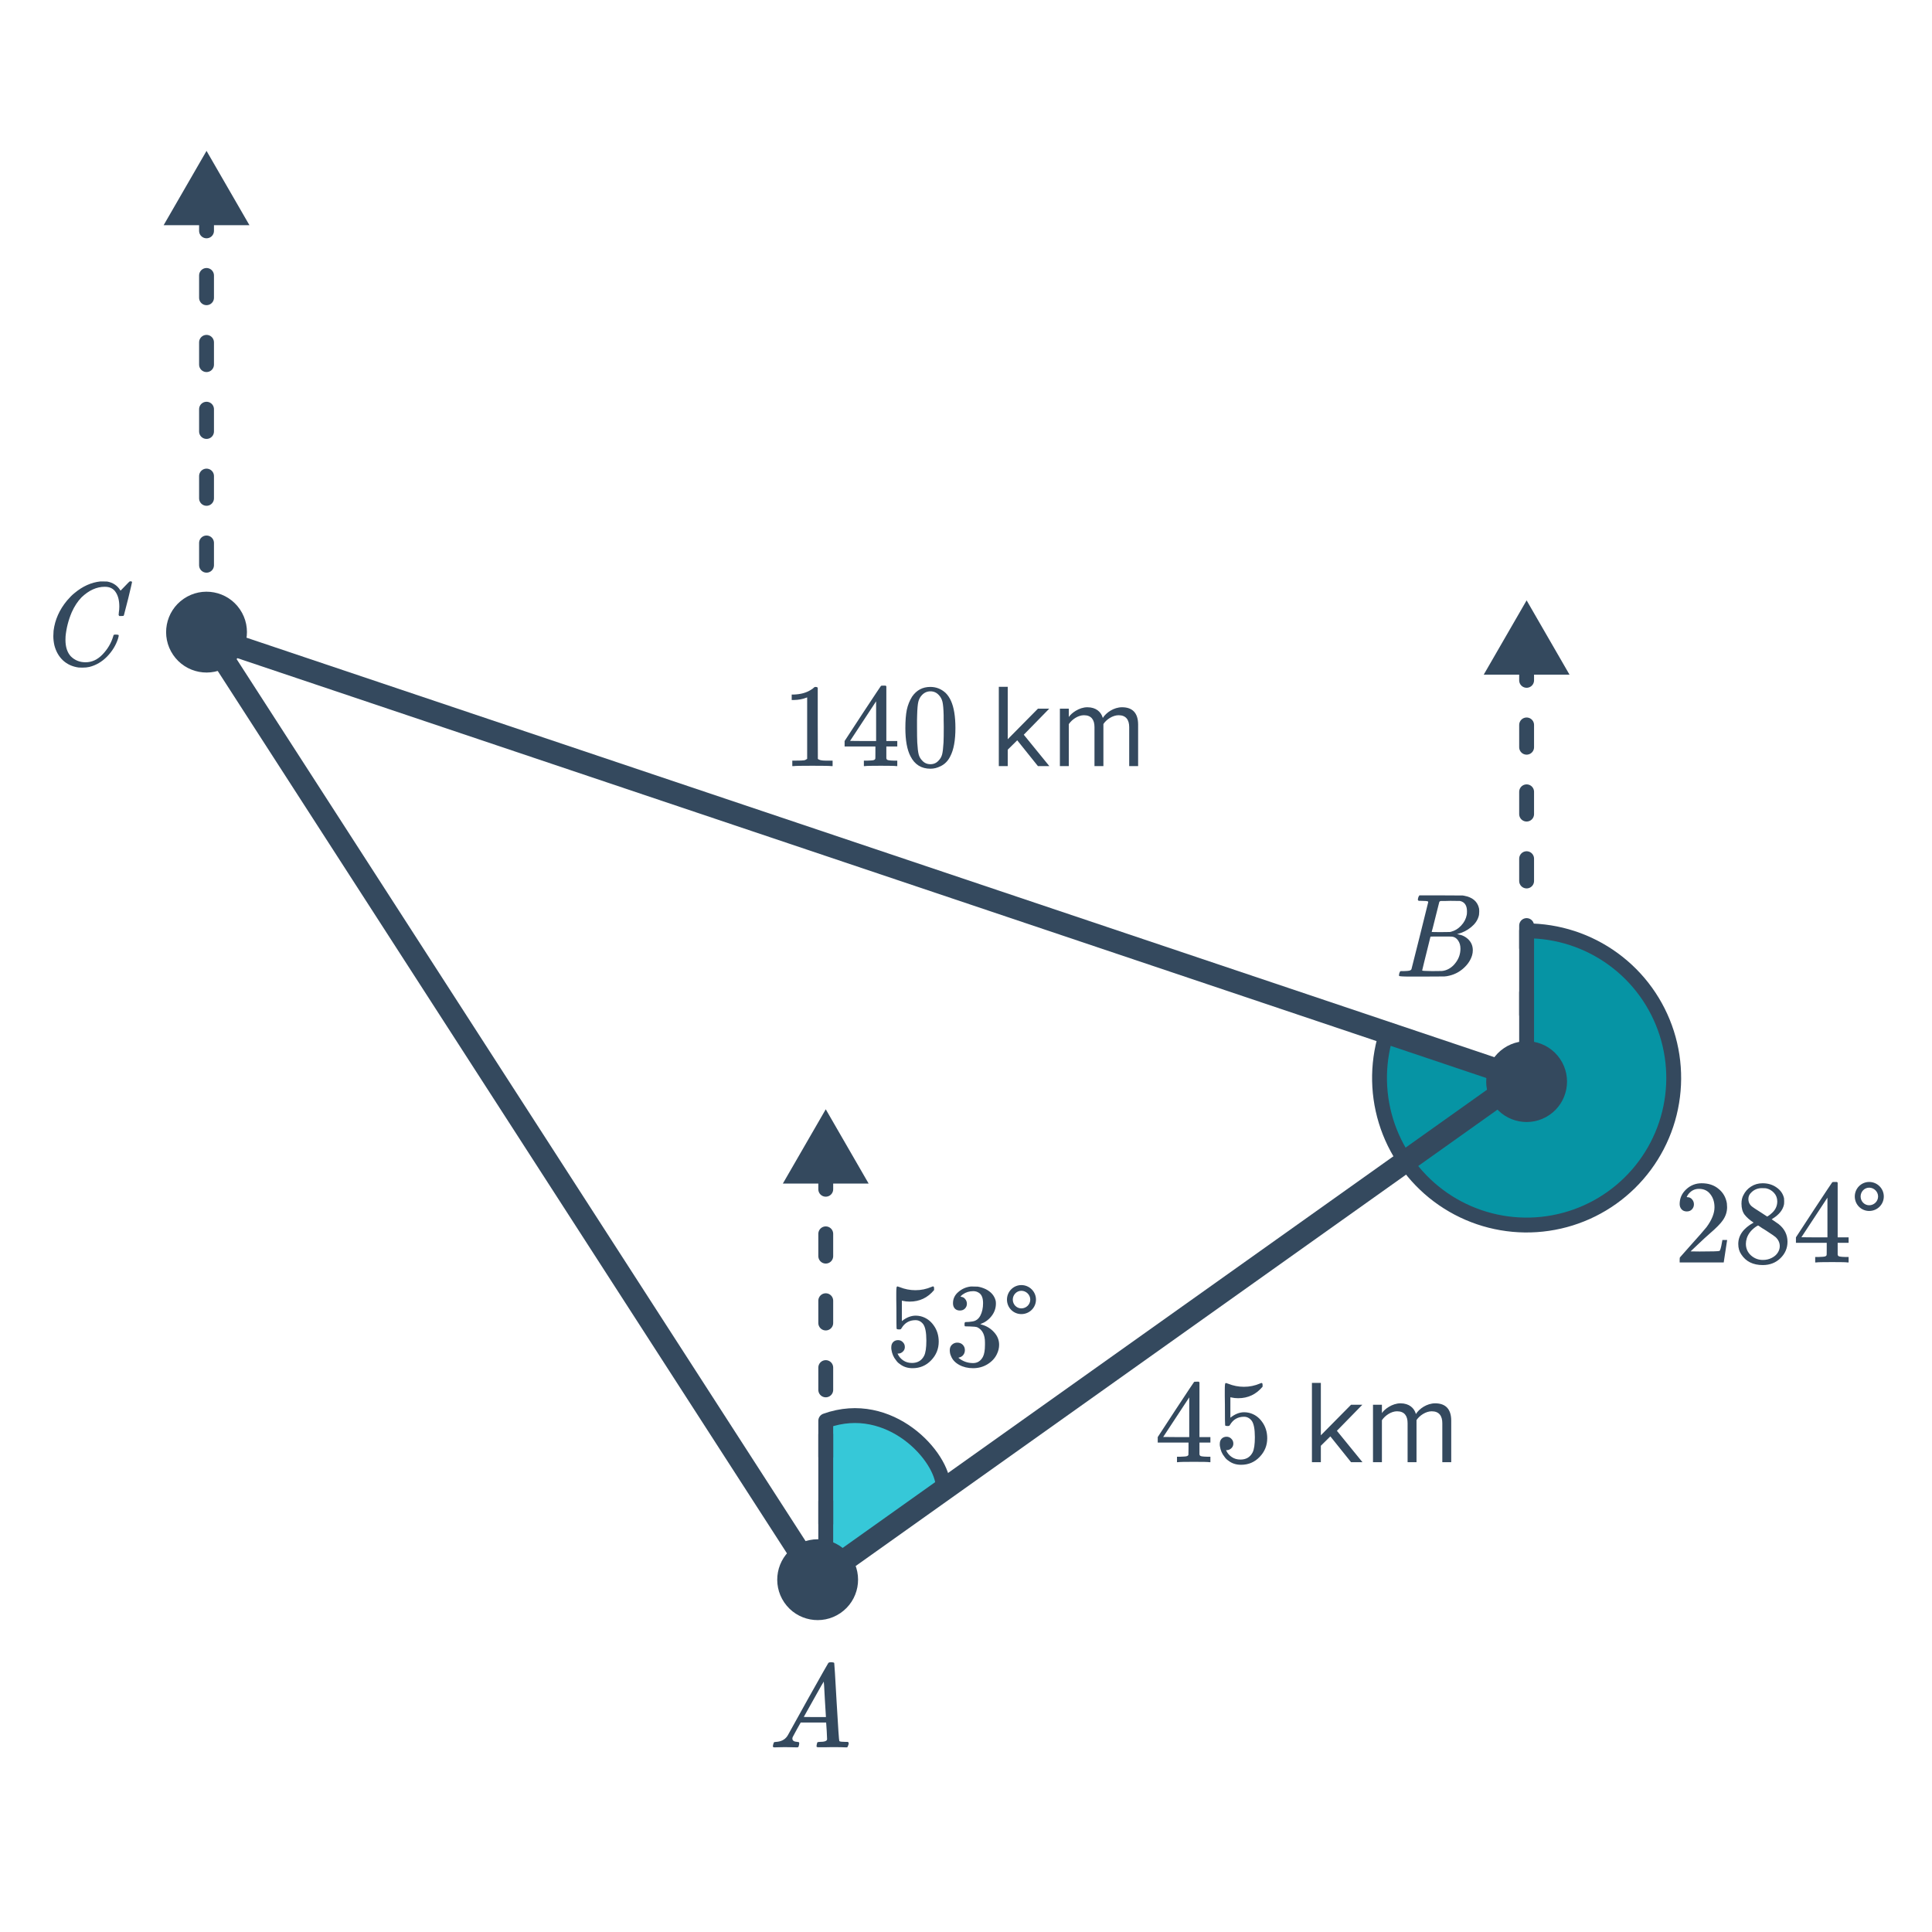 <svg width="260" height="260" viewBox="0 0 260 260" fill="none" xmlns="http://www.w3.org/2000/svg">
<path d="M126.923 200.111C126.923 196.063 119.762 188.104 111.126 191.201L111.126 211.33L126.923 200.111Z" fill="#36C8D8" stroke="#34495E" stroke-width="2" stroke-linecap="round" stroke-linejoin="round"/>
<path d="M205.445 125.269C209.643 125.269 213.732 126.603 217.121 129.079C220.511 131.554 223.026 135.044 224.303 139.042C225.58 143.041 225.553 147.342 224.226 151.324C222.898 155.306 220.34 158.763 216.919 161.196C213.499 163.629 209.393 164.912 205.196 164.859C200.999 164.806 196.927 163.42 193.569 160.902C190.211 158.384 187.74 154.863 186.513 150.849C185.287 146.834 185.368 142.534 186.745 138.569L205.445 145.064V125.269Z" fill="#0694A4" stroke="#34495E" stroke-width="2" stroke-linejoin="round"/>
<circle cx="110.036" cy="212.588" r="5.439" transform="rotate(-124.298 110.036 212.588)" fill="#34495E"/>
<path d="M204.861 145.116L28.126 85.704L109.976 212.588L204.861 145.116Z" stroke="#34495E" stroke-width="3" stroke-linecap="round" stroke-linejoin="round"/>
<path d="M120.857 180.349C121.113 180.349 121.326 180.44 121.497 180.621C121.678 180.792 121.769 181.011 121.769 181.277C121.769 181.523 121.678 181.731 121.497 181.901C121.315 182.072 121.113 182.157 120.889 182.157H120.777L120.825 182.237C120.985 182.579 121.23 182.861 121.561 183.085C121.891 183.309 122.281 183.421 122.729 183.421C123.486 183.421 124.03 183.101 124.361 182.461C124.563 182.067 124.665 181.384 124.665 180.413C124.665 179.315 124.521 178.573 124.233 178.189C123.955 177.837 123.614 177.661 123.209 177.661C122.377 177.661 121.747 178.024 121.321 178.749C121.278 178.824 121.235 178.872 121.193 178.893C121.161 178.904 121.086 178.909 120.969 178.909C120.787 178.909 120.686 178.877 120.665 178.813C120.643 178.771 120.633 177.837 120.633 176.013C120.633 175.693 120.627 175.315 120.617 174.877C120.617 174.44 120.617 174.163 120.617 174.045C120.617 173.448 120.649 173.149 120.713 173.149C120.734 173.128 120.755 173.117 120.777 173.117L121.065 173.213C121.758 173.491 122.467 173.629 123.193 173.629C123.95 173.629 124.675 173.48 125.369 173.181C125.454 173.139 125.523 173.117 125.577 173.117C125.662 173.117 125.705 173.213 125.705 173.405V173.613C124.841 174.648 123.747 175.165 122.425 175.165C122.094 175.165 121.795 175.133 121.529 175.069L121.369 175.037V177.789C121.977 177.299 122.601 177.053 123.241 177.053C123.443 177.053 123.662 177.08 123.897 177.133C124.611 177.315 125.193 177.72 125.641 178.349C126.099 178.979 126.329 179.715 126.329 180.557C126.329 181.528 125.987 182.365 125.305 183.069C124.633 183.773 123.801 184.125 122.809 184.125C122.137 184.125 121.566 183.939 121.097 183.565C120.894 183.437 120.718 183.261 120.569 183.037C120.249 182.653 120.046 182.179 119.961 181.613C119.961 181.581 119.955 181.533 119.945 181.469C119.945 181.395 119.945 181.341 119.945 181.309C119.945 181.011 120.03 180.776 120.201 180.605C120.371 180.435 120.59 180.349 120.857 180.349ZM129.177 176.365C128.889 176.365 128.659 176.275 128.489 176.093C128.329 175.912 128.249 175.677 128.249 175.389C128.249 174.781 128.489 174.275 128.969 173.869C129.449 173.453 130.003 173.208 130.633 173.133H130.873C131.246 173.133 131.481 173.139 131.577 173.149C131.929 173.203 132.286 173.315 132.649 173.485C133.353 173.837 133.795 174.339 133.977 174.989C134.009 175.096 134.025 175.24 134.025 175.421C134.025 176.051 133.827 176.616 133.433 177.117C133.049 177.608 132.563 177.96 131.977 178.173C131.923 178.195 131.923 178.211 131.977 178.221C131.998 178.232 132.051 178.248 132.137 178.269C132.787 178.451 133.337 178.792 133.785 179.293C134.233 179.784 134.457 180.344 134.457 180.973C134.457 181.411 134.355 181.832 134.153 182.237C133.897 182.781 133.475 183.235 132.889 183.597C132.313 183.949 131.667 184.125 130.953 184.125C130.249 184.125 129.625 183.976 129.081 183.677C128.537 183.379 128.169 182.979 127.977 182.477C127.87 182.253 127.817 181.992 127.817 181.693C127.817 181.395 127.913 181.155 128.105 180.973C128.307 180.781 128.547 180.685 128.825 180.685C129.123 180.685 129.369 180.781 129.561 180.973C129.753 181.165 129.849 181.405 129.849 181.693C129.849 181.939 129.779 182.152 129.641 182.333C129.502 182.515 129.315 182.632 129.081 182.685L128.969 182.717C129.545 183.197 130.206 183.437 130.953 183.437C131.539 183.437 131.982 183.155 132.281 182.589C132.462 182.237 132.553 181.699 132.553 180.973V180.653C132.553 179.64 132.211 178.963 131.529 178.621C131.369 178.557 131.043 178.52 130.553 178.509L129.881 178.493L129.833 178.461C129.811 178.429 129.801 178.344 129.801 178.205C129.801 178.077 129.817 177.997 129.849 177.965C129.881 177.933 129.907 177.917 129.929 177.917C130.227 177.917 130.537 177.891 130.857 177.837C131.326 177.773 131.683 177.512 131.929 177.053C132.174 176.584 132.297 176.024 132.297 175.373C132.297 174.68 132.11 174.216 131.737 173.981C131.513 173.832 131.262 173.757 130.985 173.757C130.451 173.757 129.982 173.901 129.577 174.189C129.534 174.211 129.486 174.248 129.433 174.301C129.379 174.344 129.337 174.387 129.305 174.429L129.257 174.493C129.289 174.504 129.326 174.515 129.369 174.525C129.582 174.547 129.758 174.648 129.897 174.829C130.046 175.011 130.121 175.219 130.121 175.453C130.121 175.709 130.03 175.928 129.849 176.109C129.678 176.28 129.454 176.365 129.177 176.365ZM139.417 174.893C139.417 173.821 138.537 172.941 137.449 172.941C136.377 172.941 135.513 173.821 135.513 174.893C135.513 175.981 136.377 176.845 137.449 176.845C138.537 176.845 139.417 175.981 139.417 174.893ZM138.649 174.893C138.649 175.549 138.105 176.077 137.449 176.077C136.809 176.077 136.297 175.549 136.297 174.893C136.297 174.253 136.809 173.709 137.449 173.709C138.105 173.709 138.649 174.253 138.649 174.893Z" fill="#34495E"/>
<path d="M227.001 163.03C226.703 163.03 226.468 162.934 226.297 162.742C226.127 162.55 226.041 162.315 226.041 162.038C226.041 161.27 226.329 160.614 226.905 160.07C227.492 159.515 228.191 159.238 229.001 159.238C229.919 159.238 230.676 159.488 231.273 159.99C231.881 160.48 232.255 161.126 232.393 161.926C232.415 162.118 232.425 162.294 232.425 162.454C232.425 163.072 232.239 163.654 231.865 164.198C231.567 164.646 230.964 165.259 230.057 166.038C229.673 166.368 229.14 166.859 228.457 167.51L227.513 168.406L228.729 168.422C230.404 168.422 231.295 168.395 231.401 168.342C231.444 168.331 231.497 168.219 231.561 168.006C231.604 167.888 231.679 167.526 231.785 166.918V166.87H232.425V166.918L231.977 169.846V169.894H226.041V169.59C226.041 169.376 226.052 169.254 226.073 169.222C226.084 169.211 226.532 168.704 227.417 167.702C228.58 166.411 229.327 165.558 229.657 165.142C230.372 164.171 230.729 163.28 230.729 162.47C230.729 161.766 230.543 161.179 230.169 160.71C229.807 160.23 229.295 159.99 228.633 159.99C228.015 159.99 227.513 160.267 227.129 160.822C227.108 160.864 227.076 160.923 227.033 160.998C227.001 161.051 226.985 161.083 226.985 161.094C226.985 161.104 227.012 161.11 227.065 161.11C227.332 161.11 227.545 161.206 227.705 161.398C227.876 161.59 227.961 161.814 227.961 162.07C227.961 162.336 227.871 162.566 227.689 162.758C227.519 162.939 227.289 163.03 227.001 163.03ZM235.993 164.534C235.471 164.192 235.065 163.835 234.777 163.462C234.5 163.088 234.361 162.598 234.361 161.99C234.361 161.531 234.447 161.147 234.617 160.838C234.852 160.358 235.193 159.974 235.641 159.686C236.1 159.387 236.623 159.238 237.209 159.238C237.935 159.238 238.564 159.43 239.097 159.814C239.631 160.187 239.961 160.672 240.089 161.27C240.1 161.334 240.105 161.462 240.105 161.654C240.105 161.888 240.095 162.048 240.073 162.134C239.913 162.838 239.428 163.446 238.617 163.958L238.425 164.086C239.023 164.491 239.332 164.704 239.353 164.726C240.153 165.366 240.553 166.16 240.553 167.11C240.553 167.974 240.233 168.715 239.593 169.334C238.964 169.942 238.175 170.246 237.225 170.246C235.913 170.246 234.948 169.766 234.329 168.806C234.063 168.422 233.929 167.958 233.929 167.414C233.929 166.251 234.617 165.291 235.993 164.534ZM239.177 161.686C239.177 161.227 239.028 160.838 238.729 160.518C238.431 160.198 238.068 159.995 237.641 159.91C237.567 159.899 237.391 159.894 237.113 159.894C236.548 159.894 236.073 160.086 235.689 160.47C235.423 160.715 235.289 161.008 235.289 161.35C235.289 161.808 235.481 162.171 235.865 162.438C235.919 162.491 236.26 162.715 236.889 163.11L237.817 163.718C237.828 163.707 237.897 163.664 238.025 163.59C238.153 163.504 238.249 163.43 238.313 163.366C238.889 162.907 239.177 162.347 239.177 161.686ZM234.953 167.382C234.953 168.011 235.183 168.534 235.641 168.95C236.1 169.355 236.633 169.558 237.241 169.558C237.679 169.558 238.073 169.467 238.425 169.286C238.788 169.104 239.06 168.87 239.241 168.582C239.423 168.304 239.513 168.011 239.513 167.702C239.513 167.243 239.327 166.838 238.953 166.486C238.868 166.4 238.425 166.096 237.625 165.574C237.476 165.478 237.311 165.376 237.129 165.27C236.959 165.152 236.825 165.062 236.729 164.998L236.601 164.918L236.409 165.014C235.737 165.451 235.295 165.984 235.081 166.614C234.996 166.891 234.953 167.147 234.953 167.382ZM248.633 169.894C248.484 169.862 247.796 169.846 246.569 169.846C245.289 169.846 244.575 169.862 244.425 169.894H244.281V169.158H244.777C245.236 169.147 245.519 169.12 245.625 169.078C245.711 169.056 245.775 169.003 245.817 168.918C245.828 168.896 245.833 168.608 245.833 168.054V167.254H241.689V166.518L244.105 162.822C245.737 160.347 246.564 159.104 246.585 159.094C246.607 159.072 246.719 159.062 246.921 159.062H247.209L247.305 159.158V166.518H248.777V167.254H247.305V168.07C247.305 168.507 247.305 168.763 247.305 168.838C247.316 168.912 247.348 168.976 247.401 169.03C247.487 169.104 247.791 169.147 248.313 169.158H248.777V169.894H248.633ZM245.929 166.518V161.174L242.425 166.502L244.169 166.518H245.929ZM253.513 161.014C253.513 159.942 252.633 159.062 251.545 159.062C250.473 159.062 249.609 159.942 249.609 161.014C249.609 162.102 250.473 162.966 251.545 162.966C252.633 162.966 253.513 162.102 253.513 161.014ZM252.745 161.014C252.745 161.67 252.201 162.198 251.545 162.198C250.905 162.198 250.393 161.67 250.393 161.014C250.393 160.374 250.905 159.83 251.545 159.83C252.201 159.83 252.745 160.374 252.745 161.014Z" fill="#34495E"/>
<path d="M111.872 103.099C111.691 103.067 110.843 103.051 109.328 103.051C107.835 103.051 106.998 103.067 106.816 103.099H106.624V102.363H107.04C107.659 102.363 108.059 102.347 108.24 102.315C108.326 102.304 108.454 102.24 108.624 102.123V93.851C108.603 93.851 108.56 93.867 108.496 93.899C108.006 94.091 107.456 94.192 106.848 94.203H106.544V93.467H106.848C107.744 93.435 108.491 93.232 109.088 92.859C109.28 92.752 109.446 92.629 109.584 92.491C109.606 92.459 109.67 92.443 109.776 92.443C109.883 92.443 109.974 92.475 110.048 92.539V97.323L110.064 102.123C110.224 102.283 110.571 102.363 111.104 102.363H111.632H112.048V103.099H111.872ZM120.608 103.099C120.459 103.067 119.771 103.051 118.544 103.051C117.264 103.051 116.55 103.067 116.4 103.099H116.256V102.363H116.752C117.211 102.352 117.494 102.325 117.6 102.283C117.686 102.261 117.75 102.208 117.792 102.123C117.803 102.101 117.808 101.813 117.808 101.259V100.459H113.664V99.723L116.08 96.027C117.712 93.552 118.539 92.309 118.56 92.299C118.582 92.277 118.694 92.267 118.896 92.267H119.184L119.28 92.363V99.723H120.752V100.459H119.28V101.275C119.28 101.712 119.28 101.968 119.28 102.043C119.291 102.117 119.323 102.181 119.376 102.235C119.462 102.309 119.766 102.352 120.288 102.363H120.752V103.099H120.608ZM117.904 99.723V94.379L114.4 99.707L116.144 99.723H117.904ZM122.752 93.739C123.35 92.875 124.166 92.443 125.2 92.443C125.979 92.443 126.662 92.709 127.248 93.243C127.536 93.52 127.782 93.883 127.984 94.331C128.379 95.216 128.576 96.432 128.576 97.979C128.576 99.632 128.347 100.896 127.888 101.771C127.59 102.389 127.152 102.837 126.576 103.115C126.128 103.339 125.675 103.451 125.216 103.451C123.99 103.451 123.094 102.891 122.528 101.771C122.07 100.896 121.84 99.632 121.84 97.979C121.84 96.987 121.904 96.171 122.032 95.531C122.171 94.88 122.411 94.283 122.752 93.739ZM126.352 93.547C126.043 93.205 125.664 93.035 125.216 93.035C124.768 93.035 124.384 93.205 124.064 93.547C123.83 93.792 123.67 94.091 123.584 94.443C123.499 94.795 123.446 95.403 123.424 96.267C123.424 96.331 123.419 96.539 123.408 96.891C123.408 97.243 123.408 97.536 123.408 97.771C123.408 98.795 123.419 99.509 123.44 99.915C123.483 100.661 123.547 101.2 123.632 101.531C123.718 101.851 123.878 102.128 124.112 102.363C124.4 102.683 124.768 102.843 125.216 102.843C125.654 102.843 126.016 102.683 126.304 102.363C126.539 102.128 126.699 101.851 126.784 101.531C126.87 101.2 126.934 100.661 126.976 99.915C126.998 99.509 127.008 98.795 127.008 97.771C127.008 97.536 127.003 97.243 126.992 96.891C126.992 96.539 126.992 96.331 126.992 96.267C126.971 95.403 126.918 94.795 126.832 94.443C126.747 94.091 126.587 93.792 126.352 93.547ZM141.216 103.099L137.776 98.875L141.2 95.371H139.68L135.616 99.483V92.427H134.416V103.099H135.616V100.891L136.896 99.627L139.68 103.099H141.216ZM153.163 103.099V97.515C153.163 95.963 152.411 95.179 151.003 95.179C149.883 95.179 148.843 95.915 148.411 96.619C148.187 95.819 147.515 95.179 146.331 95.179C145.195 95.179 144.155 95.995 143.835 96.491V95.371H142.635V103.099H143.835V97.451C144.251 96.827 145.083 96.251 145.867 96.251C146.875 96.251 147.291 96.875 147.291 97.851V103.099H148.491V97.435C148.891 96.827 149.739 96.251 150.539 96.251C151.531 96.251 151.963 96.875 151.963 97.851V103.099H153.163Z" fill="#34495E"/>
<path d="M162.746 196.773C162.596 196.741 161.908 196.725 160.682 196.725C159.402 196.725 158.687 196.741 158.538 196.773H158.394V196.037H158.89C159.348 196.027 159.631 196 159.738 195.957C159.823 195.936 159.887 195.883 159.93 195.797C159.94 195.776 159.946 195.488 159.946 194.933V194.133H155.802V193.397L158.218 189.701C159.85 187.227 160.676 185.984 160.698 185.973C160.719 185.952 160.831 185.941 161.034 185.941H161.322L161.418 186.037V193.397H162.89V194.133H161.418V194.949C161.418 195.387 161.418 195.643 161.418 195.717C161.428 195.792 161.46 195.856 161.514 195.909C161.599 195.984 161.903 196.027 162.426 196.037H162.89V196.773H162.746ZM160.042 193.397V188.053L156.538 193.381L158.282 193.397H160.042ZM165.066 193.349C165.322 193.349 165.535 193.44 165.706 193.621C165.887 193.792 165.978 194.011 165.978 194.277C165.978 194.523 165.887 194.731 165.706 194.901C165.524 195.072 165.322 195.157 165.098 195.157H164.986L165.034 195.237C165.194 195.579 165.439 195.861 165.77 196.085C166.1 196.309 166.49 196.421 166.938 196.421C167.695 196.421 168.239 196.101 168.57 195.461C168.772 195.067 168.874 194.384 168.874 193.413C168.874 192.315 168.73 191.573 168.442 191.189C168.164 190.837 167.823 190.661 167.418 190.661C166.586 190.661 165.956 191.024 165.53 191.749C165.487 191.824 165.444 191.872 165.402 191.893C165.37 191.904 165.295 191.909 165.178 191.909C164.996 191.909 164.895 191.877 164.874 191.813C164.852 191.771 164.842 190.837 164.842 189.013C164.842 188.693 164.836 188.315 164.826 187.877C164.826 187.44 164.826 187.163 164.826 187.045C164.826 186.448 164.858 186.149 164.922 186.149C164.943 186.128 164.964 186.117 164.986 186.117L165.274 186.213C165.967 186.491 166.676 186.629 167.402 186.629C168.159 186.629 168.884 186.48 169.578 186.181C169.663 186.139 169.732 186.117 169.786 186.117C169.871 186.117 169.914 186.213 169.914 186.405V186.613C169.05 187.648 167.956 188.165 166.634 188.165C166.303 188.165 166.004 188.133 165.738 188.069L165.578 188.037V190.789C166.186 190.299 166.81 190.053 167.45 190.053C167.652 190.053 167.871 190.08 168.106 190.133C168.82 190.315 169.402 190.72 169.85 191.349C170.308 191.979 170.538 192.715 170.538 193.557C170.538 194.528 170.196 195.365 169.514 196.069C168.842 196.773 168.01 197.125 167.018 197.125C166.346 197.125 165.775 196.939 165.306 196.565C165.103 196.437 164.927 196.261 164.778 196.037C164.458 195.653 164.255 195.179 164.17 194.613C164.17 194.581 164.164 194.533 164.154 194.469C164.154 194.395 164.154 194.341 164.154 194.309C164.154 194.011 164.239 193.776 164.41 193.605C164.58 193.435 164.799 193.349 165.066 193.349ZM183.354 196.773L179.914 192.549L183.338 189.045H181.818L177.754 193.157V186.101H176.554V196.773H177.754V194.565L179.034 193.301L181.818 196.773H183.354ZM195.3 196.773V191.189C195.3 189.637 194.548 188.853 193.14 188.853C192.02 188.853 190.98 189.589 190.548 190.293C190.324 189.493 189.652 188.853 188.468 188.853C187.332 188.853 186.292 189.669 185.972 190.165V189.045H184.772V196.773H185.972V191.125C186.388 190.501 187.22 189.925 188.004 189.925C189.012 189.925 189.428 190.549 189.428 191.525V196.773H190.628V191.109C191.028 190.501 191.876 189.925 192.676 189.925C193.668 189.925 194.1 190.549 194.1 191.525V196.773H195.3Z" fill="#34495E"/>
<path d="M27.794 20.305L22.021 30.305L33.568 30.305L27.794 20.305ZM26.794 29.305L26.794 29.609L28.794 29.609L28.794 29.305L26.794 29.305Z" fill="#34495E"/>
<path d="M205.445 80.794L199.672 90.794L211.219 90.794L205.445 80.794ZM204.445 89.794L204.445 90.099L206.445 90.099L206.445 89.794L204.445 89.794Z" fill="#34495E"/>
<path d="M111.126 149.281L105.352 159.281L116.899 159.281L111.126 149.281ZM110.126 158.281L110.126 158.586L112.126 158.586L112.126 158.281L110.126 158.281Z" fill="#34495E"/>
<path d="M111.126 214.044L111.126 158.585" stroke="#34495E" stroke-width="2" stroke-linecap="round" stroke-dasharray="3 6"/>
<path d="M27.794 85.068L27.794 29.609" stroke="#34495E" stroke-width="2" stroke-linecap="round" stroke-dasharray="3 6"/>
<path d="M205.445 145.558L205.445 90.099" stroke="#34495E" stroke-width="2" stroke-linecap="round" stroke-dasharray="3 6"/>
<circle cx="27.794" cy="85.068" r="5.439" transform="rotate(-124.298 27.794 85.068)" fill="#34495E"/>
<circle cx="205.445" cy="145.557" r="5.439" transform="rotate(-124.298 205.445 145.557)" fill="#34495E"/>
<path d="M106.506 235.137C106.165 235.127 105.871 235.121 105.626 235.121C105.381 235.121 105.109 235.127 104.81 235.137C104.522 235.148 104.325 235.153 104.218 235.153C104.079 235.153 104.01 235.1 104.01 234.993C104.01 234.961 104.026 234.876 104.058 234.737C104.101 234.599 104.127 234.524 104.138 234.513C104.159 234.449 104.261 234.417 104.442 234.417C105.114 234.375 105.61 234.124 105.93 233.665C105.994 233.559 106.031 233.5 106.042 233.489C106.042 233.468 106.938 231.852 108.73 228.641C110.533 225.431 111.445 223.82 111.466 223.809C111.487 223.777 111.525 223.751 111.578 223.729C111.61 223.708 111.717 223.697 111.898 223.697C112.079 223.697 112.202 223.729 112.266 223.793C112.287 223.815 112.394 225.553 112.586 229.009C112.789 232.529 112.911 234.3 112.954 234.321H112.97C113.055 234.385 113.343 234.417 113.834 234.417H114.106C114.181 234.492 114.218 234.545 114.218 234.577C114.218 234.663 114.191 234.775 114.138 234.913C114.085 235.041 114.042 235.121 114.01 235.153H113.802C113.471 235.132 112.869 235.121 111.994 235.121C111.781 235.121 111.466 235.127 111.05 235.137C110.634 235.137 110.33 235.137 110.138 235.137C109.967 235.137 109.882 235.095 109.882 235.009C109.882 234.977 109.893 234.897 109.914 234.769C109.925 234.737 109.935 234.7 109.946 234.657C109.957 234.604 109.962 234.572 109.962 234.561C109.973 234.54 109.983 234.519 109.994 234.497C110.015 234.465 110.037 234.449 110.058 234.449C110.079 234.439 110.106 234.433 110.138 234.433C110.181 234.423 110.229 234.417 110.282 234.417C110.965 234.417 111.306 234.295 111.306 234.049C111.306 233.996 111.29 233.639 111.258 232.977L111.178 231.809H107.754L107.242 232.721C106.879 233.372 106.698 233.708 106.698 233.729C106.655 233.804 106.634 233.884 106.634 233.969C106.634 234.247 106.858 234.396 107.306 234.417C107.434 234.417 107.514 234.449 107.546 234.513C107.567 234.545 107.562 234.647 107.53 234.817C107.498 234.967 107.466 235.063 107.434 235.105C107.402 235.137 107.333 235.153 107.226 235.153C107.087 235.153 106.847 235.148 106.506 235.137ZM111.146 230.993C111.135 230.961 111.087 230.177 111.002 228.641C110.927 227.105 110.879 226.327 110.858 226.305L110.538 226.833C110.325 227.196 109.983 227.804 109.514 228.657L108.17 231.057C108.17 231.068 108.666 231.073 109.658 231.073H111.146V230.993Z" fill="#34495E"/>
<path d="M190.86 120.799C190.903 120.66 190.956 120.559 191.02 120.495H193.932L196.844 120.511L197.036 120.543C198.156 120.746 198.823 121.306 199.036 122.223C199.057 122.308 199.068 122.458 199.068 122.671C199.068 122.97 199.036 123.204 198.972 123.375C198.812 123.898 198.476 124.367 197.964 124.783C197.452 125.199 196.881 125.492 196.252 125.663L196.076 125.711L196.252 125.743C196.807 125.839 197.271 126.079 197.644 126.463C198.017 126.847 198.204 127.322 198.204 127.887C198.204 128.111 198.172 128.335 198.108 128.559C197.916 129.199 197.537 129.775 196.972 130.287C196.417 130.788 195.783 131.124 195.068 131.295C194.823 131.359 194.593 131.396 194.38 131.407C194.167 131.407 193.191 131.412 191.452 131.423H189.82C188.807 131.423 188.295 131.391 188.284 131.327C188.284 131.327 188.284 131.322 188.284 131.311C188.273 131.3 188.268 131.279 188.268 131.247C188.268 131.183 188.279 131.108 188.3 131.023C188.353 130.842 188.407 130.735 188.46 130.703L188.54 130.687C188.583 130.687 188.641 130.687 188.716 130.687C188.791 130.687 188.865 130.687 188.94 130.687C189.313 130.676 189.559 130.655 189.676 130.623C189.804 130.591 189.895 130.527 189.948 130.431C189.969 130.388 190.348 128.884 191.084 125.919C191.831 122.954 192.204 121.45 192.204 121.407C192.204 121.396 192.199 121.38 192.188 121.359V121.327C192.124 121.263 191.799 121.231 191.212 121.231H190.924C190.86 121.178 190.823 121.135 190.812 121.103C190.801 121.06 190.817 120.959 190.86 120.799ZM197.42 122.639C197.42 121.85 197.105 121.386 196.476 121.247C196.412 121.236 195.985 121.231 195.196 121.231C195.004 121.231 194.807 121.236 194.604 121.247C194.412 121.247 194.252 121.247 194.124 121.247C194.007 121.247 193.943 121.247 193.932 121.247C193.815 121.258 193.735 121.306 193.692 121.391C193.671 121.434 193.5 122.111 193.18 123.423C192.86 124.724 192.689 125.386 192.668 125.407C192.668 125.428 193.073 125.439 193.884 125.439L195.116 125.423L195.276 125.391C195.799 125.252 196.252 124.975 196.636 124.559C197.031 124.143 197.281 123.663 197.388 123.119C197.409 123.023 197.42 122.863 197.42 122.639ZM195.42 126.047C195.377 126.036 194.876 126.031 193.916 126.031C192.988 126.031 192.519 126.036 192.508 126.047C192.508 126.068 192.412 126.458 192.22 127.215C192.039 127.972 191.852 128.724 191.66 129.471C191.479 130.218 191.388 130.596 191.388 130.607C191.388 130.65 191.841 130.676 192.748 130.687C193.463 130.687 193.895 130.682 194.044 130.671C194.193 130.66 194.353 130.628 194.524 130.575C195.089 130.394 195.564 130.031 195.948 129.487C196.343 128.943 196.54 128.335 196.54 127.663C196.54 127.226 196.433 126.858 196.22 126.559C196.017 126.26 195.751 126.09 195.42 126.047Z" fill="#34495E"/>
<path d="M16.057 81.622C16.057 80.822 15.897 80.182 15.577 79.702C15.268 79.211 14.777 78.966 14.105 78.966C13.007 78.966 11.961 79.44 10.969 80.39C10.447 80.934 10.009 81.6 9.657 82.39C9.209 83.446 8.932 84.523 8.825 85.622C8.815 85.707 8.809 85.867 8.809 86.102C8.809 87.062 9.049 87.803 9.529 88.326C10.063 88.859 10.724 89.126 11.513 89.126C12.367 89.126 13.129 88.774 13.801 88.07C14.484 87.355 14.959 86.555 15.225 85.67C15.257 85.531 15.289 85.451 15.321 85.43C15.353 85.408 15.449 85.398 15.609 85.398C15.833 85.398 15.956 85.43 15.977 85.494C15.988 85.547 15.956 85.702 15.881 85.958C15.593 86.843 15.103 87.643 14.409 88.358C13.716 89.062 12.927 89.526 12.041 89.75C11.775 89.814 11.46 89.846 11.097 89.846C10.809 89.846 10.633 89.84 10.569 89.83C9.737 89.712 9.039 89.392 8.473 88.87C7.919 88.347 7.535 87.675 7.321 86.854C7.225 86.427 7.177 86.011 7.177 85.606C7.177 85.382 7.188 85.142 7.209 84.886C7.391 83.414 7.993 82.059 9.017 80.822C9.391 80.384 9.727 80.048 10.025 79.814C11.124 78.896 12.287 78.374 13.513 78.246H13.769C14.132 78.246 14.356 78.251 14.441 78.262C15.199 78.411 15.769 78.784 16.153 79.382C16.185 79.446 16.212 79.478 16.233 79.478C16.415 79.296 16.612 79.094 16.825 78.87C17.22 78.454 17.428 78.246 17.449 78.246C17.46 78.235 17.492 78.23 17.545 78.23C17.695 78.23 17.769 78.267 17.769 78.342C17.769 78.384 17.599 79.115 17.257 80.534C16.873 82.016 16.681 82.763 16.681 82.774C16.66 82.827 16.633 82.864 16.601 82.886C16.569 82.896 16.473 82.902 16.313 82.902H16.057C15.993 82.838 15.961 82.768 15.961 82.694C15.983 82.63 15.993 82.534 15.993 82.406C16.036 82.171 16.057 81.91 16.057 81.622Z" fill="#34495E"/>
</svg>
